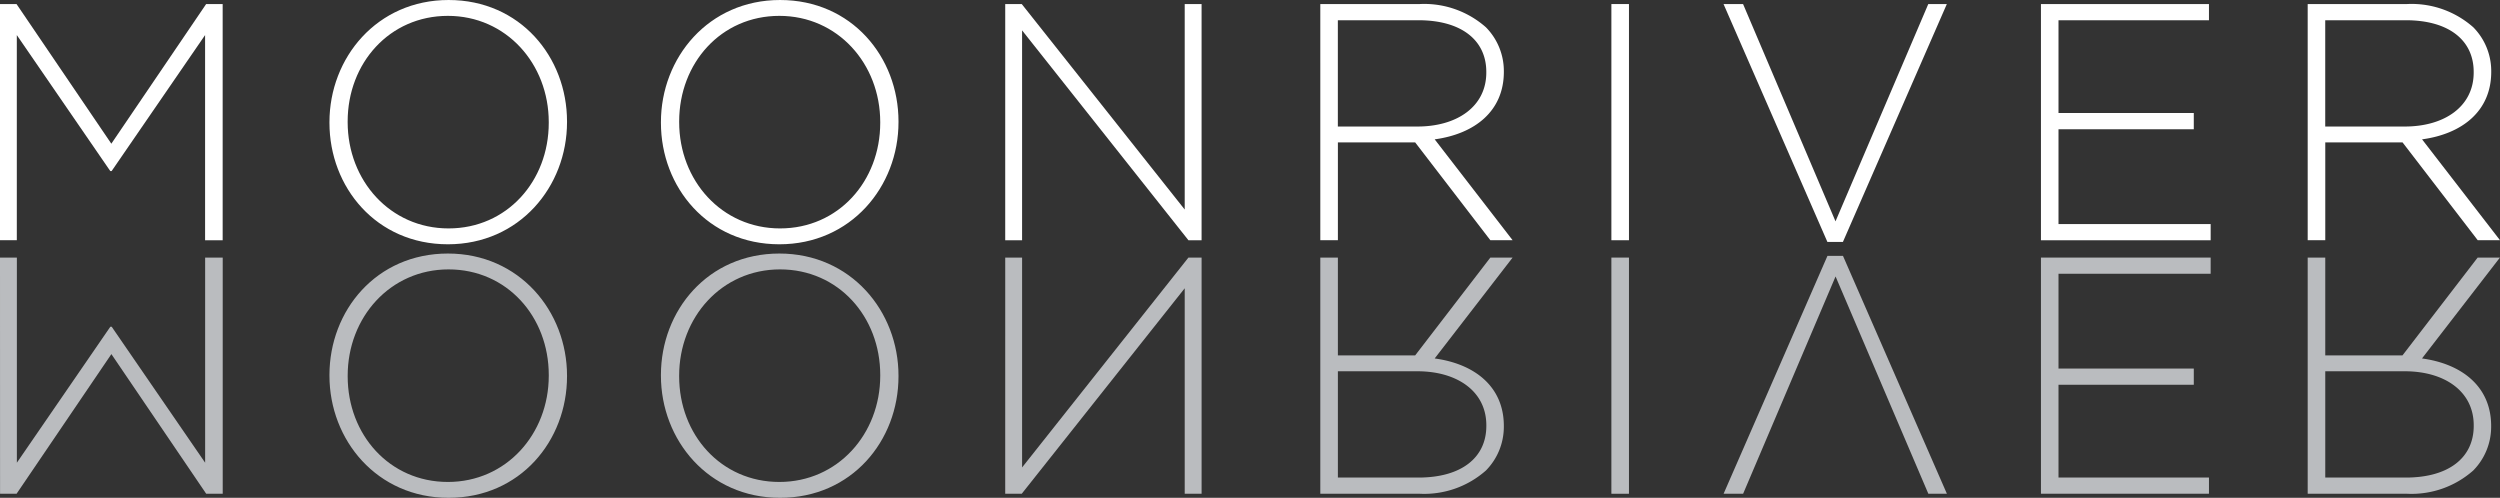 <svg id="Moonriver_logo" data-name="Moonriver logo" xmlns="http://www.w3.org/2000/svg" width="256" height="50.976" viewBox="0 0 256 50.976">
  <rect x="0" y="0" width="256" height="50.976" fill="#333333" stroke="none"/>
  <g id="Group_16" data-name="Group 16">
    <path id="Path_12" data-name="Path 12" d="M190.786,275.08h1.693l9.708,14.3,9.708-14.3h1.692v24.185h-1.8V278.258l-9.57,13.924h-.138l-9.571-13.924v21.006h-1.727Z" transform="translate(-190.786 -274.665)" fill="#fff"/>
    <path id="Path_13" data-name="Path 13" d="M247.136,286.964v-.069c0-6.6,4.872-12.507,12.2-12.507s12.127,5.839,12.127,12.438v.069c0,6.6-4.871,12.507-12.2,12.507S247.136,293.562,247.136,286.964Zm22.457,0v-.069c0-5.977-4.354-10.883-10.33-10.883S249,280.848,249,286.825v.069c0,5.977,4.353,10.883,10.33,10.883S269.593,292.94,269.593,286.964Z" transform="translate(-213.4 -274.387)" fill="#fff"/>
    <path id="Path_14" data-name="Path 14" d="M303.832,286.964v-.069c0-6.6,4.872-12.507,12.2-12.507s12.127,5.839,12.127,12.438v.069c0,6.6-4.872,12.507-12.2,12.507S303.832,293.562,303.832,286.964Zm22.457,0v-.069c0-5.977-4.354-10.883-10.33-10.883S305.7,280.848,305.7,286.825v.069c0,5.977,4.353,10.883,10.33,10.883S326.289,292.94,326.289,286.964Z" transform="translate(-236.153 -274.387)" fill="#fff"/>
    <path id="Path_15" data-name="Path 15" d="M362.721,275.08h1.693L381.1,296.121V275.08h1.728v24.185h-1.348l-17.033-21.49v21.49h-1.727Z" transform="translate(-259.786 -274.665)" fill="#fff"/>
    <path id="Path_16" data-name="Path 16" d="M416.612,275.08H426.77a9.526,9.526,0,0,1,6.806,2.384,6.377,6.377,0,0,1,1.831,4.491v.069c0,4.042-3.006,6.357-7.082,6.91l7.98,10.33h-2.28l-7.7-10.019h-7.912v10.019h-1.8Zm9.95,12.541c4.042,0,7.048-2.038,7.048-5.528v-.069c0-3.247-2.557-5.286-6.945-5.286h-8.257v10.883Z" transform="translate(-281.413 -274.665)" fill="#fff"/>
    <path id="Path_17" data-name="Path 17" d="M466.4,275.08h1.8v24.185h-1.8Z" transform="translate(-301.394 -274.665)" fill="#fff"/>
    <path id="Path_18" data-name="Path 18" d="M485.582,275.08h2l9.466,22.25,9.5-22.25h1.9l-10.641,24.358h-1.59Z" transform="translate(-309.092 -274.665)" fill="#fff"/>
    <path id="Path_19" data-name="Path 19" d="M539.872,275.08h17.205v1.658H541.669v9.5h13.854V287.9H541.669v9.708H557.25v1.658H539.872Z" transform="translate(-330.879 -274.665)" fill="#fff"/>
    <path id="Path_20" data-name="Path 20" d="M585.495,275.08h10.157a9.527,9.527,0,0,1,6.807,2.384,6.377,6.377,0,0,1,1.831,4.491v.069c0,4.042-3.006,6.357-7.082,6.91l7.98,10.33h-2.28l-7.7-10.019h-7.912v10.019h-1.8Zm9.95,12.541c4.042,0,7.048-2.038,7.048-5.528v-.069c0-3.247-2.557-5.286-6.945-5.286h-8.257v10.883Z" transform="translate(-349.188 -274.665)" fill="#fff"/>
  </g>
  <g id="Group_17" data-name="Group 17" transform="translate(0 25.962)">
    <path id="Path_21" data-name="Path 21" d="M190.786,318.444h1.727V339.45l9.571-13.924h.138l9.57,13.924V318.444h1.8v24.184H211.9l-9.708-14.3-9.708,14.3h-1.693Z" transform="translate(-190.786 -318.03)" fill="#babcbf"/>
    <path id="Path_22" data-name="Path 22" d="M259.263,317.752c7.324,0,12.2,5.908,12.2,12.507v.069c0,6.6-4.8,12.438-12.127,12.438s-12.2-5.908-12.2-12.507v-.069C247.136,323.59,251.939,317.752,259.263,317.752Zm.069,1.624c-5.977,0-10.33,4.906-10.33,10.883v.069c0,5.977,4.284,10.814,10.262,10.814s10.33-4.906,10.33-10.883v-.069C269.593,324.212,265.309,319.376,259.332,319.376Z" transform="translate(-213.4 -317.752)" fill="#babcbf"/>
    <path id="Path_23" data-name="Path 23" d="M315.959,317.752c7.324,0,12.2,5.908,12.2,12.507v.069c0,6.6-4.8,12.438-12.127,12.438s-12.2-5.908-12.2-12.507v-.069C303.832,323.59,308.634,317.752,315.959,317.752Zm.069,1.624c-5.977,0-10.33,4.906-10.33,10.883v.069c0,5.977,4.284,10.814,10.262,10.814s10.33-4.906,10.33-10.883v-.069C326.289,324.212,322,319.376,316.028,319.376Z" transform="translate(-236.153 -317.752)" fill="#babcbf"/>
    <path id="Path_24" data-name="Path 24" d="M362.721,318.444h1.727v21.49l17.033-21.49h1.348v24.184H381.1v-21.04l-16.687,21.04h-1.693Z" transform="translate(-259.786 -318.03)" fill="#babcbf"/>
    <path id="Path_25" data-name="Path 25" d="M416.612,318.444h1.8v10.019h7.912l7.7-10.019h2.28l-7.98,10.33c4.076.553,7.082,2.868,7.082,6.91v.069a6.376,6.376,0,0,1-1.831,4.491,9.525,9.525,0,0,1-6.806,2.383H416.612Zm1.8,11.643V340.97h8.257c4.388,0,6.945-2.038,6.945-5.286v-.069c0-3.49-3.006-5.528-7.048-5.528Z" transform="translate(-281.413 -318.03)" fill="#babcbf"/>
    <path id="Path_26" data-name="Path 26" d="M466.4,318.444h1.8v24.184h-1.8Z" transform="translate(-301.394 -318.03)" fill="#babcbf"/>
    <path id="Path_27" data-name="Path 27" d="M496.223,318.155h1.59l10.641,24.357h-1.9l-9.5-22.25-9.466,22.25h-2Z" transform="translate(-309.092 -317.914)" fill="#babcbf"/>
    <path id="Path_28" data-name="Path 28" d="M539.872,318.444H557.25V320.1H541.669v9.708h13.854v1.659H541.669v9.5h15.408v1.658H539.872Z" transform="translate(-330.879 -318.03)" fill="#babcbf"/>
    <path id="Path_29" data-name="Path 29" d="M585.495,318.444h1.8v10.019H595.2l7.7-10.019h2.28l-7.98,10.33c4.076.553,7.082,2.868,7.082,6.91v.069a6.376,6.376,0,0,1-1.831,4.491,9.527,9.527,0,0,1-6.807,2.383H585.495Zm1.8,11.643V340.97h8.257c4.388,0,6.945-2.038,6.945-5.286v-.069c0-3.49-3.006-5.528-7.048-5.528Z" transform="translate(-349.188 -318.03)" fill="#babcbf"/>
  </g>
</svg>
